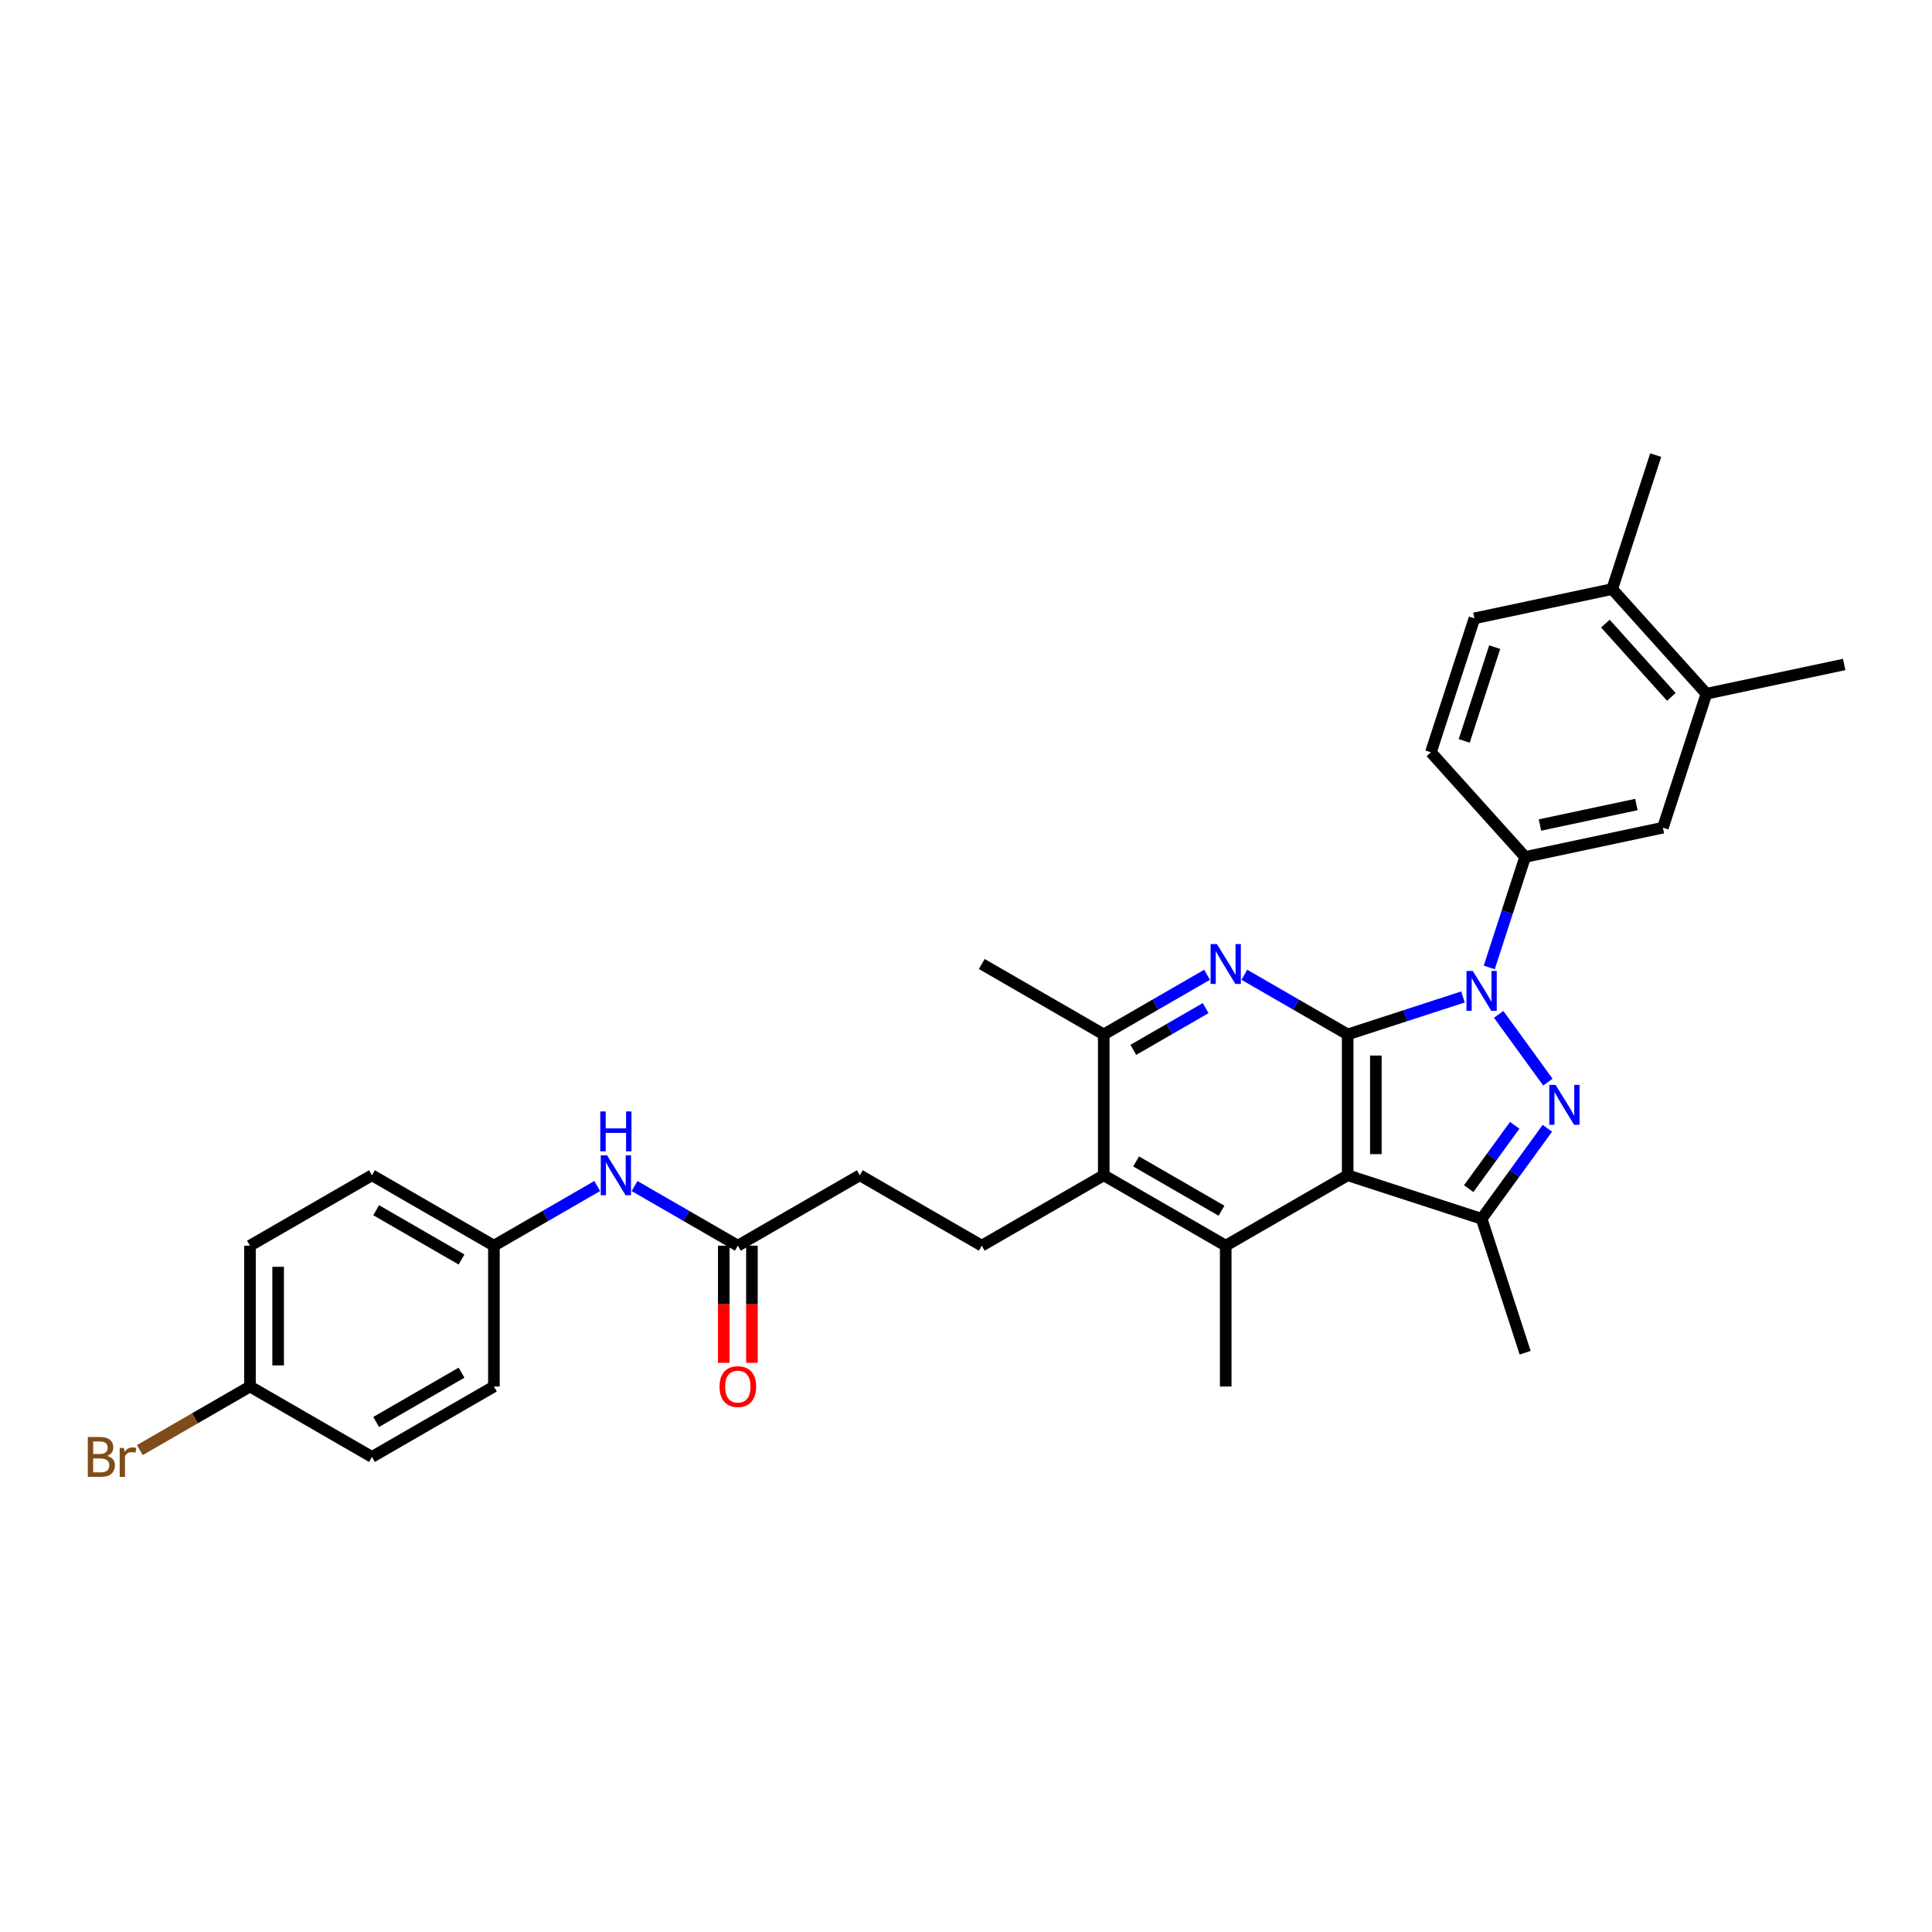 <?xml version='1.0' encoding='iso-8859-1'?>
<svg version='1.1' baseProfile='full'
              xmlns='http://www.w3.org/2000/svg'
                      xmlns:rdkit='http://www.rdkit.org/xml'
                      xmlns:xlink='http://www.w3.org/1999/xlink'
                  xml:space='preserve'
width='1000px' height='1000px' viewBox='0 0 1000 1000'>
<!-- END OF HEADER -->
<rect style='opacity:1.0;fill:#FFFFFF;stroke:none' width='1000' height='1000' x='0' y='0'> </rect>
<path class='bond-0' d='M 697.558,535.415 L 727.397,525.719' style='fill:none;fill-rule:evenodd;stroke:#000000;stroke-width:6px;stroke-linecap:butt;stroke-linejoin:miter;stroke-opacity:1' />
<path class='bond-0' d='M 727.397,525.719 L 757.235,516.024' style='fill:none;fill-rule:evenodd;stroke:#0000FF;stroke-width:6px;stroke-linecap:butt;stroke-linejoin:miter;stroke-opacity:1' />
<path class='bond-1' d='M 697.558,535.415 L 697.558,608.311' style='fill:none;fill-rule:evenodd;stroke:#000000;stroke-width:6px;stroke-linecap:butt;stroke-linejoin:miter;stroke-opacity:1' />
<path class='bond-1' d='M 712.138,546.349 L 712.138,597.376' style='fill:none;fill-rule:evenodd;stroke:#000000;stroke-width:6px;stroke-linecap:butt;stroke-linejoin:miter;stroke-opacity:1' />
<path class='bond-3' d='M 697.558,535.415 L 670.819,519.977' style='fill:none;fill-rule:evenodd;stroke:#000000;stroke-width:6px;stroke-linecap:butt;stroke-linejoin:miter;stroke-opacity:1' />
<path class='bond-3' d='M 670.819,519.977 L 644.08,504.539' style='fill:none;fill-rule:evenodd;stroke:#0000FF;stroke-width:6px;stroke-linecap:butt;stroke-linejoin:miter;stroke-opacity:1' />
<path class='bond-2' d='M 775.71,525.033 L 801.183,560.093' style='fill:none;fill-rule:evenodd;stroke:#0000FF;stroke-width:6px;stroke-linecap:butt;stroke-linejoin:miter;stroke-opacity:1' />
<path class='bond-7' d='M 770.833,500.744 L 780.123,472.152' style='fill:none;fill-rule:evenodd;stroke:#0000FF;stroke-width:6px;stroke-linecap:butt;stroke-linejoin:miter;stroke-opacity:1' />
<path class='bond-7' d='M 780.123,472.152 L 789.413,443.56' style='fill:none;fill-rule:evenodd;stroke:#000000;stroke-width:6px;stroke-linecap:butt;stroke-linejoin:miter;stroke-opacity:1' />
<path class='bond-4' d='M 697.558,608.311 L 766.887,630.837' style='fill:none;fill-rule:evenodd;stroke:#000000;stroke-width:6px;stroke-linecap:butt;stroke-linejoin:miter;stroke-opacity:1' />
<path class='bond-5' d='M 697.558,608.311 L 634.428,644.759' style='fill:none;fill-rule:evenodd;stroke:#000000;stroke-width:6px;stroke-linecap:butt;stroke-linejoin:miter;stroke-opacity:1' />
<path class='bond-31' d='M 800.911,584.007 L 783.899,607.422' style='fill:none;fill-rule:evenodd;stroke:#0000FF;stroke-width:6px;stroke-linecap:butt;stroke-linejoin:miter;stroke-opacity:1' />
<path class='bond-31' d='M 783.899,607.422 L 766.887,630.837' style='fill:none;fill-rule:evenodd;stroke:#000000;stroke-width:6px;stroke-linecap:butt;stroke-linejoin:miter;stroke-opacity:1' />
<path class='bond-31' d='M 784.012,582.462 L 772.104,598.853' style='fill:none;fill-rule:evenodd;stroke:#0000FF;stroke-width:6px;stroke-linecap:butt;stroke-linejoin:miter;stroke-opacity:1' />
<path class='bond-31' d='M 772.104,598.853 L 760.195,615.243' style='fill:none;fill-rule:evenodd;stroke:#000000;stroke-width:6px;stroke-linecap:butt;stroke-linejoin:miter;stroke-opacity:1' />
<path class='bond-8' d='M 624.777,504.539 L 598.038,519.977' style='fill:none;fill-rule:evenodd;stroke:#0000FF;stroke-width:6px;stroke-linecap:butt;stroke-linejoin:miter;stroke-opacity:1' />
<path class='bond-8' d='M 598.038,519.977 L 571.299,535.415' style='fill:none;fill-rule:evenodd;stroke:#000000;stroke-width:6px;stroke-linecap:butt;stroke-linejoin:miter;stroke-opacity:1' />
<path class='bond-8' d='M 624.045,521.796 L 605.327,532.603' style='fill:none;fill-rule:evenodd;stroke:#0000FF;stroke-width:6px;stroke-linecap:butt;stroke-linejoin:miter;stroke-opacity:1' />
<path class='bond-8' d='M 605.327,532.603 L 586.61,543.409' style='fill:none;fill-rule:evenodd;stroke:#000000;stroke-width:6px;stroke-linecap:butt;stroke-linejoin:miter;stroke-opacity:1' />
<path class='bond-22' d='M 766.887,630.837 L 789.413,700.165' style='fill:none;fill-rule:evenodd;stroke:#000000;stroke-width:6px;stroke-linecap:butt;stroke-linejoin:miter;stroke-opacity:1' />
<path class='bond-21' d='M 634.428,644.759 L 634.428,717.655' style='fill:none;fill-rule:evenodd;stroke:#000000;stroke-width:6px;stroke-linecap:butt;stroke-linejoin:miter;stroke-opacity:1' />
<path class='bond-32' d='M 634.428,644.759 L 571.299,608.311' style='fill:none;fill-rule:evenodd;stroke:#000000;stroke-width:6px;stroke-linecap:butt;stroke-linejoin:miter;stroke-opacity:1' />
<path class='bond-32' d='M 632.249,626.666 L 588.058,601.152' style='fill:none;fill-rule:evenodd;stroke:#000000;stroke-width:6px;stroke-linecap:butt;stroke-linejoin:miter;stroke-opacity:1' />
<path class='bond-6' d='M 571.299,608.311 L 571.299,535.415' style='fill:none;fill-rule:evenodd;stroke:#000000;stroke-width:6px;stroke-linecap:butt;stroke-linejoin:miter;stroke-opacity:1' />
<path class='bond-10' d='M 571.299,608.311 L 508.169,644.759' style='fill:none;fill-rule:evenodd;stroke:#000000;stroke-width:6px;stroke-linecap:butt;stroke-linejoin:miter;stroke-opacity:1' />
<path class='bond-9' d='M 789.413,443.56 L 860.716,428.404' style='fill:none;fill-rule:evenodd;stroke:#000000;stroke-width:6px;stroke-linecap:butt;stroke-linejoin:miter;stroke-opacity:1' />
<path class='bond-9' d='M 797.077,427.026 L 846.989,416.417' style='fill:none;fill-rule:evenodd;stroke:#000000;stroke-width:6px;stroke-linecap:butt;stroke-linejoin:miter;stroke-opacity:1' />
<path class='bond-14' d='M 789.413,443.56 L 740.636,389.388' style='fill:none;fill-rule:evenodd;stroke:#000000;stroke-width:6px;stroke-linecap:butt;stroke-linejoin:miter;stroke-opacity:1' />
<path class='bond-28' d='M 571.299,535.415 L 508.169,498.966' style='fill:none;fill-rule:evenodd;stroke:#000000;stroke-width:6px;stroke-linecap:butt;stroke-linejoin:miter;stroke-opacity:1' />
<path class='bond-12' d='M 860.716,428.404 L 883.242,359.076' style='fill:none;fill-rule:evenodd;stroke:#000000;stroke-width:6px;stroke-linecap:butt;stroke-linejoin:miter;stroke-opacity:1' />
<path class='bond-18' d='M 508.169,644.759 L 445.039,608.311' style='fill:none;fill-rule:evenodd;stroke:#000000;stroke-width:6px;stroke-linecap:butt;stroke-linejoin:miter;stroke-opacity:1' />
<path class='bond-11' d='M 381.909,644.759 L 445.039,608.311' style='fill:none;fill-rule:evenodd;stroke:#000000;stroke-width:6px;stroke-linecap:butt;stroke-linejoin:miter;stroke-opacity:1' />
<path class='bond-13' d='M 381.909,644.759 L 355.17,629.321' style='fill:none;fill-rule:evenodd;stroke:#000000;stroke-width:6px;stroke-linecap:butt;stroke-linejoin:miter;stroke-opacity:1' />
<path class='bond-13' d='M 355.17,629.321 L 328.43,613.883' style='fill:none;fill-rule:evenodd;stroke:#0000FF;stroke-width:6px;stroke-linecap:butt;stroke-linejoin:miter;stroke-opacity:1' />
<path class='bond-16' d='M 374.619,644.759 L 374.619,675.076' style='fill:none;fill-rule:evenodd;stroke:#000000;stroke-width:6px;stroke-linecap:butt;stroke-linejoin:miter;stroke-opacity:1' />
<path class='bond-16' d='M 374.619,675.076 L 374.619,705.394' style='fill:none;fill-rule:evenodd;stroke:#FF0000;stroke-width:6px;stroke-linecap:butt;stroke-linejoin:miter;stroke-opacity:1' />
<path class='bond-16' d='M 389.198,644.759 L 389.198,675.076' style='fill:none;fill-rule:evenodd;stroke:#000000;stroke-width:6px;stroke-linecap:butt;stroke-linejoin:miter;stroke-opacity:1' />
<path class='bond-16' d='M 389.198,675.076 L 389.198,705.394' style='fill:none;fill-rule:evenodd;stroke:#FF0000;stroke-width:6px;stroke-linecap:butt;stroke-linejoin:miter;stroke-opacity:1' />
<path class='bond-29' d='M 883.242,359.076 L 954.545,343.92' style='fill:none;fill-rule:evenodd;stroke:#000000;stroke-width:6px;stroke-linecap:butt;stroke-linejoin:miter;stroke-opacity:1' />
<path class='bond-33' d='M 883.242,359.076 L 834.465,304.903' style='fill:none;fill-rule:evenodd;stroke:#000000;stroke-width:6px;stroke-linecap:butt;stroke-linejoin:miter;stroke-opacity:1' />
<path class='bond-33' d='M 865.091,360.705 L 830.947,322.785' style='fill:none;fill-rule:evenodd;stroke:#000000;stroke-width:6px;stroke-linecap:butt;stroke-linejoin:miter;stroke-opacity:1' />
<path class='bond-19' d='M 309.127,613.883 L 282.388,629.321' style='fill:none;fill-rule:evenodd;stroke:#0000FF;stroke-width:6px;stroke-linecap:butt;stroke-linejoin:miter;stroke-opacity:1' />
<path class='bond-19' d='M 282.388,629.321 L 255.649,644.759' style='fill:none;fill-rule:evenodd;stroke:#000000;stroke-width:6px;stroke-linecap:butt;stroke-linejoin:miter;stroke-opacity:1' />
<path class='bond-17' d='M 740.636,389.388 L 763.162,320.059' style='fill:none;fill-rule:evenodd;stroke:#000000;stroke-width:6px;stroke-linecap:butt;stroke-linejoin:miter;stroke-opacity:1' />
<path class='bond-17' d='M 757.88,383.494 L 773.649,334.964' style='fill:none;fill-rule:evenodd;stroke:#000000;stroke-width:6px;stroke-linecap:butt;stroke-linejoin:miter;stroke-opacity:1' />
<path class='bond-15' d='M 834.465,304.903 L 763.162,320.059' style='fill:none;fill-rule:evenodd;stroke:#000000;stroke-width:6px;stroke-linecap:butt;stroke-linejoin:miter;stroke-opacity:1' />
<path class='bond-30' d='M 834.465,304.903 L 856.991,235.575' style='fill:none;fill-rule:evenodd;stroke:#000000;stroke-width:6px;stroke-linecap:butt;stroke-linejoin:miter;stroke-opacity:1' />
<path class='bond-24' d='M 255.649,644.759 L 255.649,717.655' style='fill:none;fill-rule:evenodd;stroke:#000000;stroke-width:6px;stroke-linecap:butt;stroke-linejoin:miter;stroke-opacity:1' />
<path class='bond-25' d='M 255.649,644.759 L 192.519,608.311' style='fill:none;fill-rule:evenodd;stroke:#000000;stroke-width:6px;stroke-linecap:butt;stroke-linejoin:miter;stroke-opacity:1' />
<path class='bond-25' d='M 238.89,651.918 L 194.699,626.404' style='fill:none;fill-rule:evenodd;stroke:#000000;stroke-width:6px;stroke-linecap:butt;stroke-linejoin:miter;stroke-opacity:1' />
<path class='bond-20' d='M 129.389,717.655 L 129.389,644.759' style='fill:none;fill-rule:evenodd;stroke:#000000;stroke-width:6px;stroke-linecap:butt;stroke-linejoin:miter;stroke-opacity:1' />
<path class='bond-20' d='M 143.968,706.721 L 143.968,655.693' style='fill:none;fill-rule:evenodd;stroke:#000000;stroke-width:6px;stroke-linecap:butt;stroke-linejoin:miter;stroke-opacity:1' />
<path class='bond-23' d='M 129.389,717.655 L 100.886,734.111' style='fill:none;fill-rule:evenodd;stroke:#000000;stroke-width:6px;stroke-linecap:butt;stroke-linejoin:miter;stroke-opacity:1' />
<path class='bond-23' d='M 100.886,734.111 L 72.382,750.568' style='fill:none;fill-rule:evenodd;stroke:#7F4C19;stroke-width:6px;stroke-linecap:butt;stroke-linejoin:miter;stroke-opacity:1' />
<path class='bond-34' d='M 129.389,717.655 L 192.519,754.103' style='fill:none;fill-rule:evenodd;stroke:#000000;stroke-width:6px;stroke-linecap:butt;stroke-linejoin:miter;stroke-opacity:1' />
<path class='bond-27' d='M 255.649,717.655 L 192.519,754.103' style='fill:none;fill-rule:evenodd;stroke:#000000;stroke-width:6px;stroke-linecap:butt;stroke-linejoin:miter;stroke-opacity:1' />
<path class='bond-27' d='M 238.89,710.496 L 194.699,736.01' style='fill:none;fill-rule:evenodd;stroke:#000000;stroke-width:6px;stroke-linecap:butt;stroke-linejoin:miter;stroke-opacity:1' />
<path class='bond-26' d='M 192.519,608.311 L 129.389,644.759' style='fill:none;fill-rule:evenodd;stroke:#000000;stroke-width:6px;stroke-linecap:butt;stroke-linejoin:miter;stroke-opacity:1' />
<path  class='atom-1' d='M 762.323 502.566
L 769.088 513.501
Q 769.759 514.58, 770.838 516.533
Q 771.917 518.487, 771.975 518.603
L 771.975 502.566
L 774.716 502.566
L 774.716 523.21
L 771.887 523.21
L 764.627 511.255
Q 763.781 509.856, 762.877 508.252
Q 762.003 506.648, 761.74 506.153
L 761.74 523.21
L 759.058 523.21
L 759.058 502.566
L 762.323 502.566
' fill='#0000FF'/>
<path  class='atom-3' d='M 805.171 561.541
L 811.935 572.475
Q 812.606 573.554, 813.685 575.507
Q 814.764 577.461, 814.822 577.578
L 814.822 561.541
L 817.563 561.541
L 817.563 582.185
L 814.735 582.185
L 807.474 570.23
Q 806.629 568.83, 805.725 567.226
Q 804.85 565.623, 804.588 565.127
L 804.588 582.185
L 801.905 582.185
L 801.905 561.541
L 805.171 561.541
' fill='#0000FF'/>
<path  class='atom-4' d='M 629.865 488.644
L 636.63 499.579
Q 637.301 500.658, 638.379 502.611
Q 639.458 504.565, 639.517 504.682
L 639.517 488.644
L 642.257 488.644
L 642.257 509.289
L 639.429 509.289
L 632.169 497.334
Q 631.323 495.934, 630.419 494.33
Q 629.544 492.727, 629.282 492.231
L 629.282 509.289
L 626.599 509.289
L 626.599 488.644
L 629.865 488.644
' fill='#0000FF'/>
<path  class='atom-14' d='M 314.216 597.989
L 320.98 608.923
Q 321.651 610.002, 322.73 611.955
Q 323.809 613.909, 323.867 614.026
L 323.867 597.989
L 326.608 597.989
L 326.608 618.633
L 323.779 618.633
L 316.519 606.678
Q 315.673 605.278, 314.77 603.674
Q 313.895 602.071, 313.632 601.575
L 313.632 618.633
L 310.95 618.633
L 310.95 597.989
L 314.216 597.989
' fill='#0000FF'/>
<path  class='atom-14' d='M 310.702 575.28
L 313.501 575.28
L 313.501 584.057
L 324.056 584.057
L 324.056 575.28
L 326.856 575.28
L 326.856 595.924
L 324.056 595.924
L 324.056 586.389
L 313.501 586.389
L 313.501 595.924
L 310.702 595.924
L 310.702 575.28
' fill='#0000FF'/>
<path  class='atom-17' d='M 372.432 717.713
Q 372.432 712.756, 374.882 709.986
Q 377.331 707.216, 381.909 707.216
Q 386.487 707.216, 388.936 709.986
Q 391.385 712.756, 391.385 717.713
Q 391.385 722.728, 388.907 725.586
Q 386.428 728.414, 381.909 728.414
Q 377.36 728.414, 374.882 725.586
Q 372.432 722.758, 372.432 717.713
M 381.909 726.082
Q 385.058 726.082, 386.749 723.982
Q 388.469 721.854, 388.469 717.713
Q 388.469 713.66, 386.749 711.619
Q 385.058 709.549, 381.909 709.549
Q 378.76 709.549, 377.039 711.59
Q 375.348 713.631, 375.348 717.713
Q 375.348 721.883, 377.039 723.982
Q 378.76 726.082, 381.909 726.082
' fill='#FF0000'/>
<path  class='atom-24' d='M 55.485 753.578
Q 57.468 754.132, 58.459 755.357
Q 59.48 756.552, 59.48 758.331
Q 59.48 761.189, 57.643 762.821
Q 55.835 764.425, 52.394 764.425
L 45.455 764.425
L 45.455 743.781
L 51.549 743.781
Q 55.077 743.781, 56.855 745.21
Q 58.634 746.638, 58.634 749.263
Q 58.634 752.383, 55.485 753.578
M 48.225 746.114
L 48.225 752.587
L 51.549 752.587
Q 53.59 752.587, 54.639 751.77
Q 55.718 750.925, 55.718 749.263
Q 55.718 746.114, 51.549 746.114
L 48.225 746.114
M 52.394 762.092
Q 54.406 762.092, 55.485 761.13
Q 56.564 760.168, 56.564 758.331
Q 56.564 756.64, 55.368 755.794
Q 54.202 754.919, 51.957 754.919
L 48.225 754.919
L 48.225 762.092
L 52.394 762.092
' fill='#7F4C19'/>
<path  class='atom-24' d='M 64.174 749.438
L 64.495 751.508
Q 66.07 749.175, 68.635 749.175
Q 69.452 749.175, 70.56 749.467
L 70.123 751.916
Q 68.869 751.625, 68.169 751.625
Q 66.944 751.625, 66.128 752.12
Q 65.341 752.587, 64.699 753.724
L 64.699 764.425
L 61.958 764.425
L 61.958 749.438
L 64.174 749.438
' fill='#7F4C19'/>
</svg>
